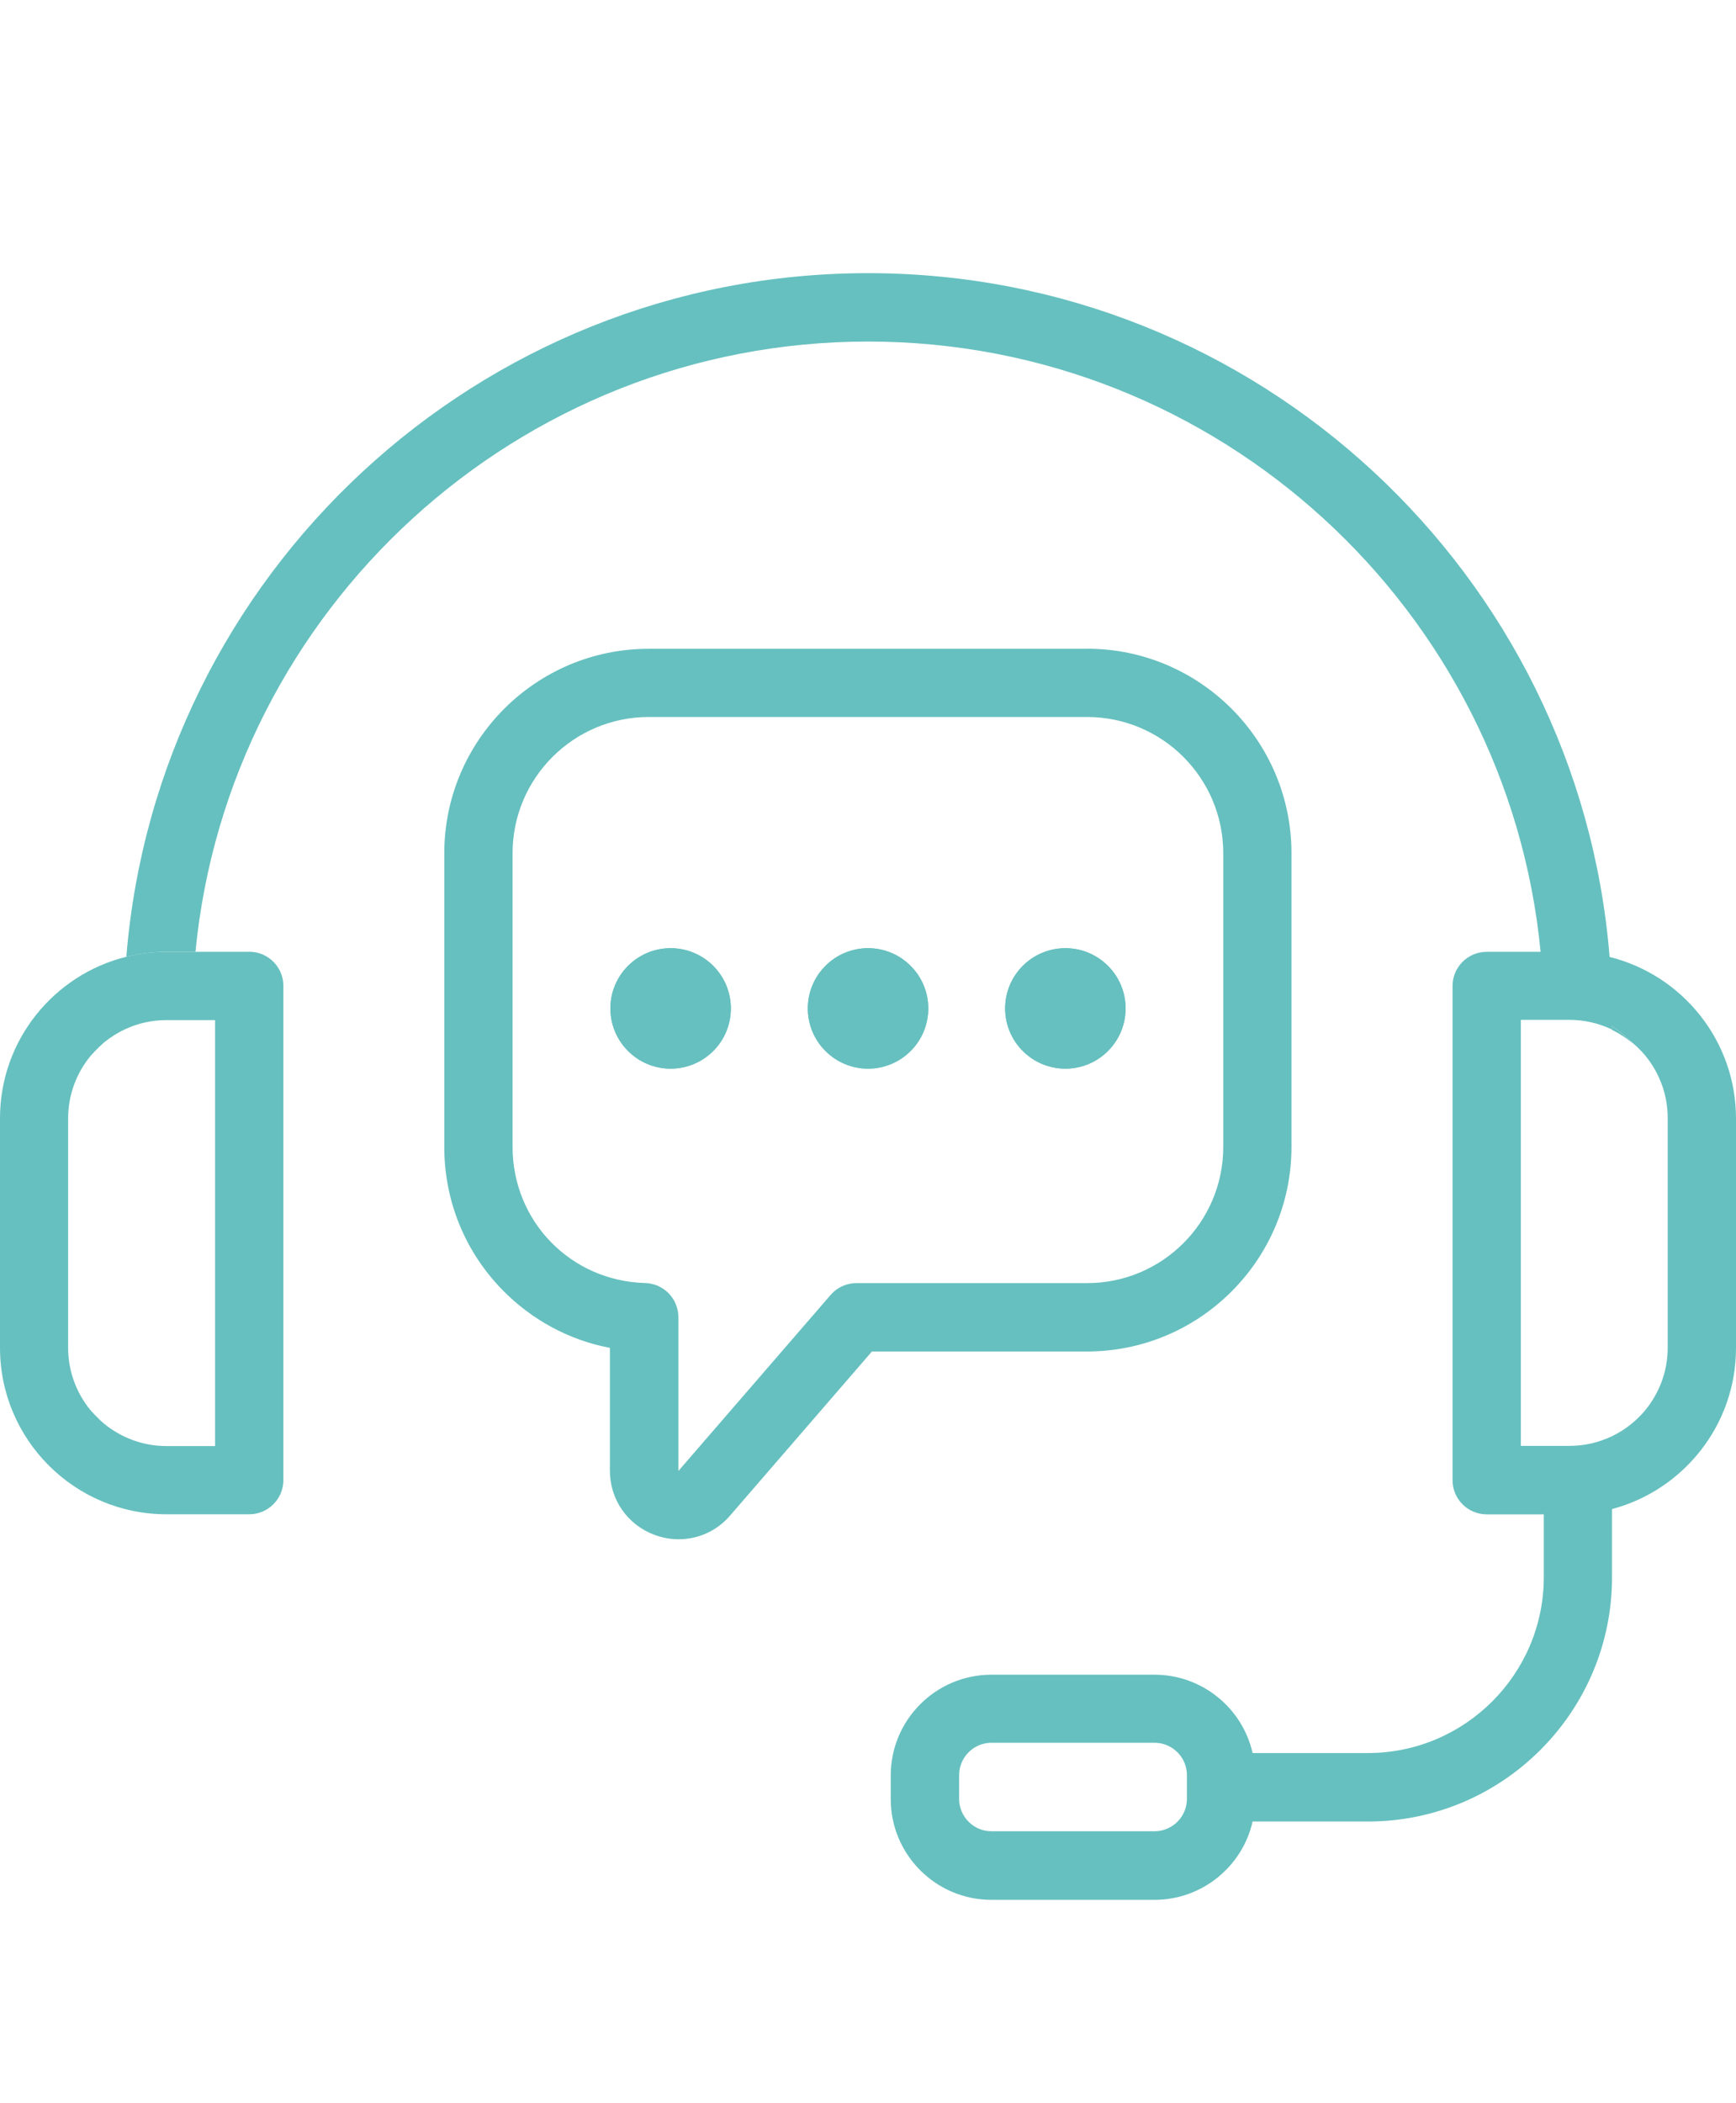 <?xml version="1.0" encoding="UTF-8"?>
<svg id="Capa_1" data-name="Capa 1" xmlns="http://www.w3.org/2000/svg" viewBox="0 0 206.39 250">
  <defs>
    <style>
      .cls-1 {
        fill: #66c0bf;
      }
    </style>
  </defs>
  <g>
    <path class="cls-1" d="M29.63,113.14h-9.84c-1.65,0-3.24,.2-4.77,.59C6.4,115.86,0,123.66,0,132.92v27.29C0,171.13,8.87,180,19.79,180h9.84c2.24,0,4.06-1.82,4.06-4.06v-58.75c0-2.24-1.82-4.06-4.06-4.06Zm-4.06,58.75h-5.79c-2.8,0-5.4-1.01-7.42-2.67-.02-.02-.05-.05-.07-.06-.26-.23-.52-.46-.75-.71-.19-.18-.36-.36-.53-.55-.06-.07-.11-.12-.17-.19-.02-.02-.05-.05-.07-.07-1.66-2.02-2.67-4.61-2.67-7.42v-27.29c0-2.81,1.01-5.4,2.67-7.42l.07-.07c.06-.07,.11-.14,.17-.19,.17-.19,.35-.38,.53-.55,.18-.19,.36-.36,.55-.53,.06-.06,.12-.11,.19-.17l.07-.07c.79-.64,1.66-1.19,2.6-1.62,1.47-.68,3.11-1.05,4.83-1.05h5.79v50.64Z"/>
    <g>
      <path class="cls-1" d="M194.22,169.04c-.8,.76-1.66,1.47-2.57,2.1v-.41c.93-.45,1.79-1.02,2.57-1.7Z"/>
      <path class="cls-1" d="M194.22,124.1c-.78-.68-1.64-1.24-2.57-1.7v-.41c.9,.63,1.76,1.34,2.57,2.1Z"/>
      <path class="cls-1" d="M191.65,122v.41c.93,.45,1.79,1.02,2.57,1.7-.8-.76-1.66-1.47-2.57-2.1Zm0,48.74v.41c.9-.63,1.76-1.34,2.57-2.1-.78,.68-1.64,1.24-2.57,1.7Z"/>
    </g>
  </g>
  <path class="cls-1" d="M191.36,113.71c-3.68-45.42-41.82-81.24-88.16-81.24S18.7,68.31,15.02,113.73c1.53-.38,3.12-.59,4.77-.59h3.45c3.93-40.65,38.28-72.54,79.96-72.54s76.03,31.89,79.96,72.54h-6.4c-2.25,0-4.07,1.82-4.07,4.06v58.75c0,2.24,1.82,4.06,4.07,4.06h6.78v7.46c0,11.53-9.38,20.91-20.91,20.91h-13.71c-1.2-5.32-5.98-9.31-11.66-9.31h-19.4c-6.59,0-11.96,5.37-11.96,11.96v2.84c0,6.59,5.37,11.96,11.96,11.96h19.4c5.68,0,10.46-3.99,11.66-9.31h13.71c16,0,29.02-13.02,29.02-29.03v-8.11c8.46-2.24,14.74-9.97,14.74-19.13v-27.29c0-9.28-6.41-17.07-15.03-19.21Zm-50.25,97.29v2.84c0,1.03-.41,1.95-1.06,2.64-.7,.73-1.7,1.2-2.78,1.2h-19.4c-2.11,0-3.84-1.73-3.84-3.84v-2.84c0-2.11,1.73-3.84,3.84-3.84h19.4c1.08,0,2.08,.46,2.78,1.2,.66,.68,1.06,1.63,1.06,2.64Zm57.16-50.79c0,2.81-1.01,5.4-2.67,7.42-.02,.02-.05,.05-.06,.07-.41,.49-.85,.93-1.32,1.33-.8,.76-1.66,1.47-2.57,2.1v-.41c-1.54,.73-3.24,1.15-5.05,1.15h-5.79v-50.64h5.79c1.81,0,3.51,.42,5.05,1.15v-.41c.9,.63,1.76,1.34,2.57,2.1,.47,.41,.92,.86,1.32,1.33,.01,.02,.03,.05,.06,.07,1.66,2.02,2.67,4.61,2.67,7.42v27.29Z"/>
  <g>
    <path class="cls-1" d="M86.89,119.87c0,3.96-3.21,7.16-7.16,7.16s-7.16-3.21-7.16-7.16,3.21-7.16,7.16-7.16,7.16,3.21,7.16,7.16Z"/>
    <path class="cls-1" d="M110.36,119.87c0,3.96-3.21,7.16-7.16,7.16s-7.16-3.21-7.16-7.16,3.21-7.16,7.16-7.16,7.16,3.21,7.16,7.16Z"/>
    <path class="cls-1" d="M133.82,119.87c0,3.96-3.21,7.16-7.16,7.16s-7.16-3.21-7.16-7.16,3.21-7.16,7.16-7.16,7.16,3.21,7.16,7.16Z"/>
    <path class="cls-1" d="M129.25,77.12h-52.13c-13.39,0-24.3,10.9-24.3,24.31v34.92c0,6.38,2.45,12.41,6.9,16.97,3.51,3.59,7.96,5.98,12.79,6.9v14.6c0,3.44,2.09,6.43,5.31,7.63,.95,.35,1.91,.52,2.87,.52,2.3,0,4.54-.98,6.12-2.83l16.85-19.49h25.57c13.4,0,24.31-10.9,24.31-24.31v-34.92c0-13.4-10.9-24.31-24.31-24.31Zm16.18,59.22c0,8.93-7.25,16.18-16.18,16.18h-27.43c-1.19,0-2.31,.52-3.07,1.41l-18.07,20.89s0,.01-.01,.01c0,0-.01-.01-.02-.01v-18.25c0-2.2-1.75-4-3.96-4.06-8.83-.24-15.75-7.33-15.75-16.18v-34.92c0-8.93,7.27-16.18,16.18-16.18h52.13c8.93,0,16.18,7.25,16.18,16.18v34.92Z"/>
  </g>
  <g>
    <path class="cls-1" d="M86.89,119.87c0,3.96-3.21,7.16-7.16,7.16s-7.16-3.21-7.16-7.16,3.21-7.16,7.16-7.16,7.16,3.21,7.16,7.16Z"/>
    <path class="cls-1" d="M110.36,119.87c0,3.96-3.21,7.16-7.16,7.16s-7.16-3.21-7.16-7.16,3.21-7.16,7.16-7.16,7.16,3.21,7.16,7.16Z"/>
    <path class="cls-1" d="M133.82,119.87c0,3.96-3.21,7.16-7.16,7.16s-7.16-3.21-7.16-7.16,3.21-7.16,7.16-7.16,7.16,3.21,7.16,7.16Z"/>
  </g>
</svg>